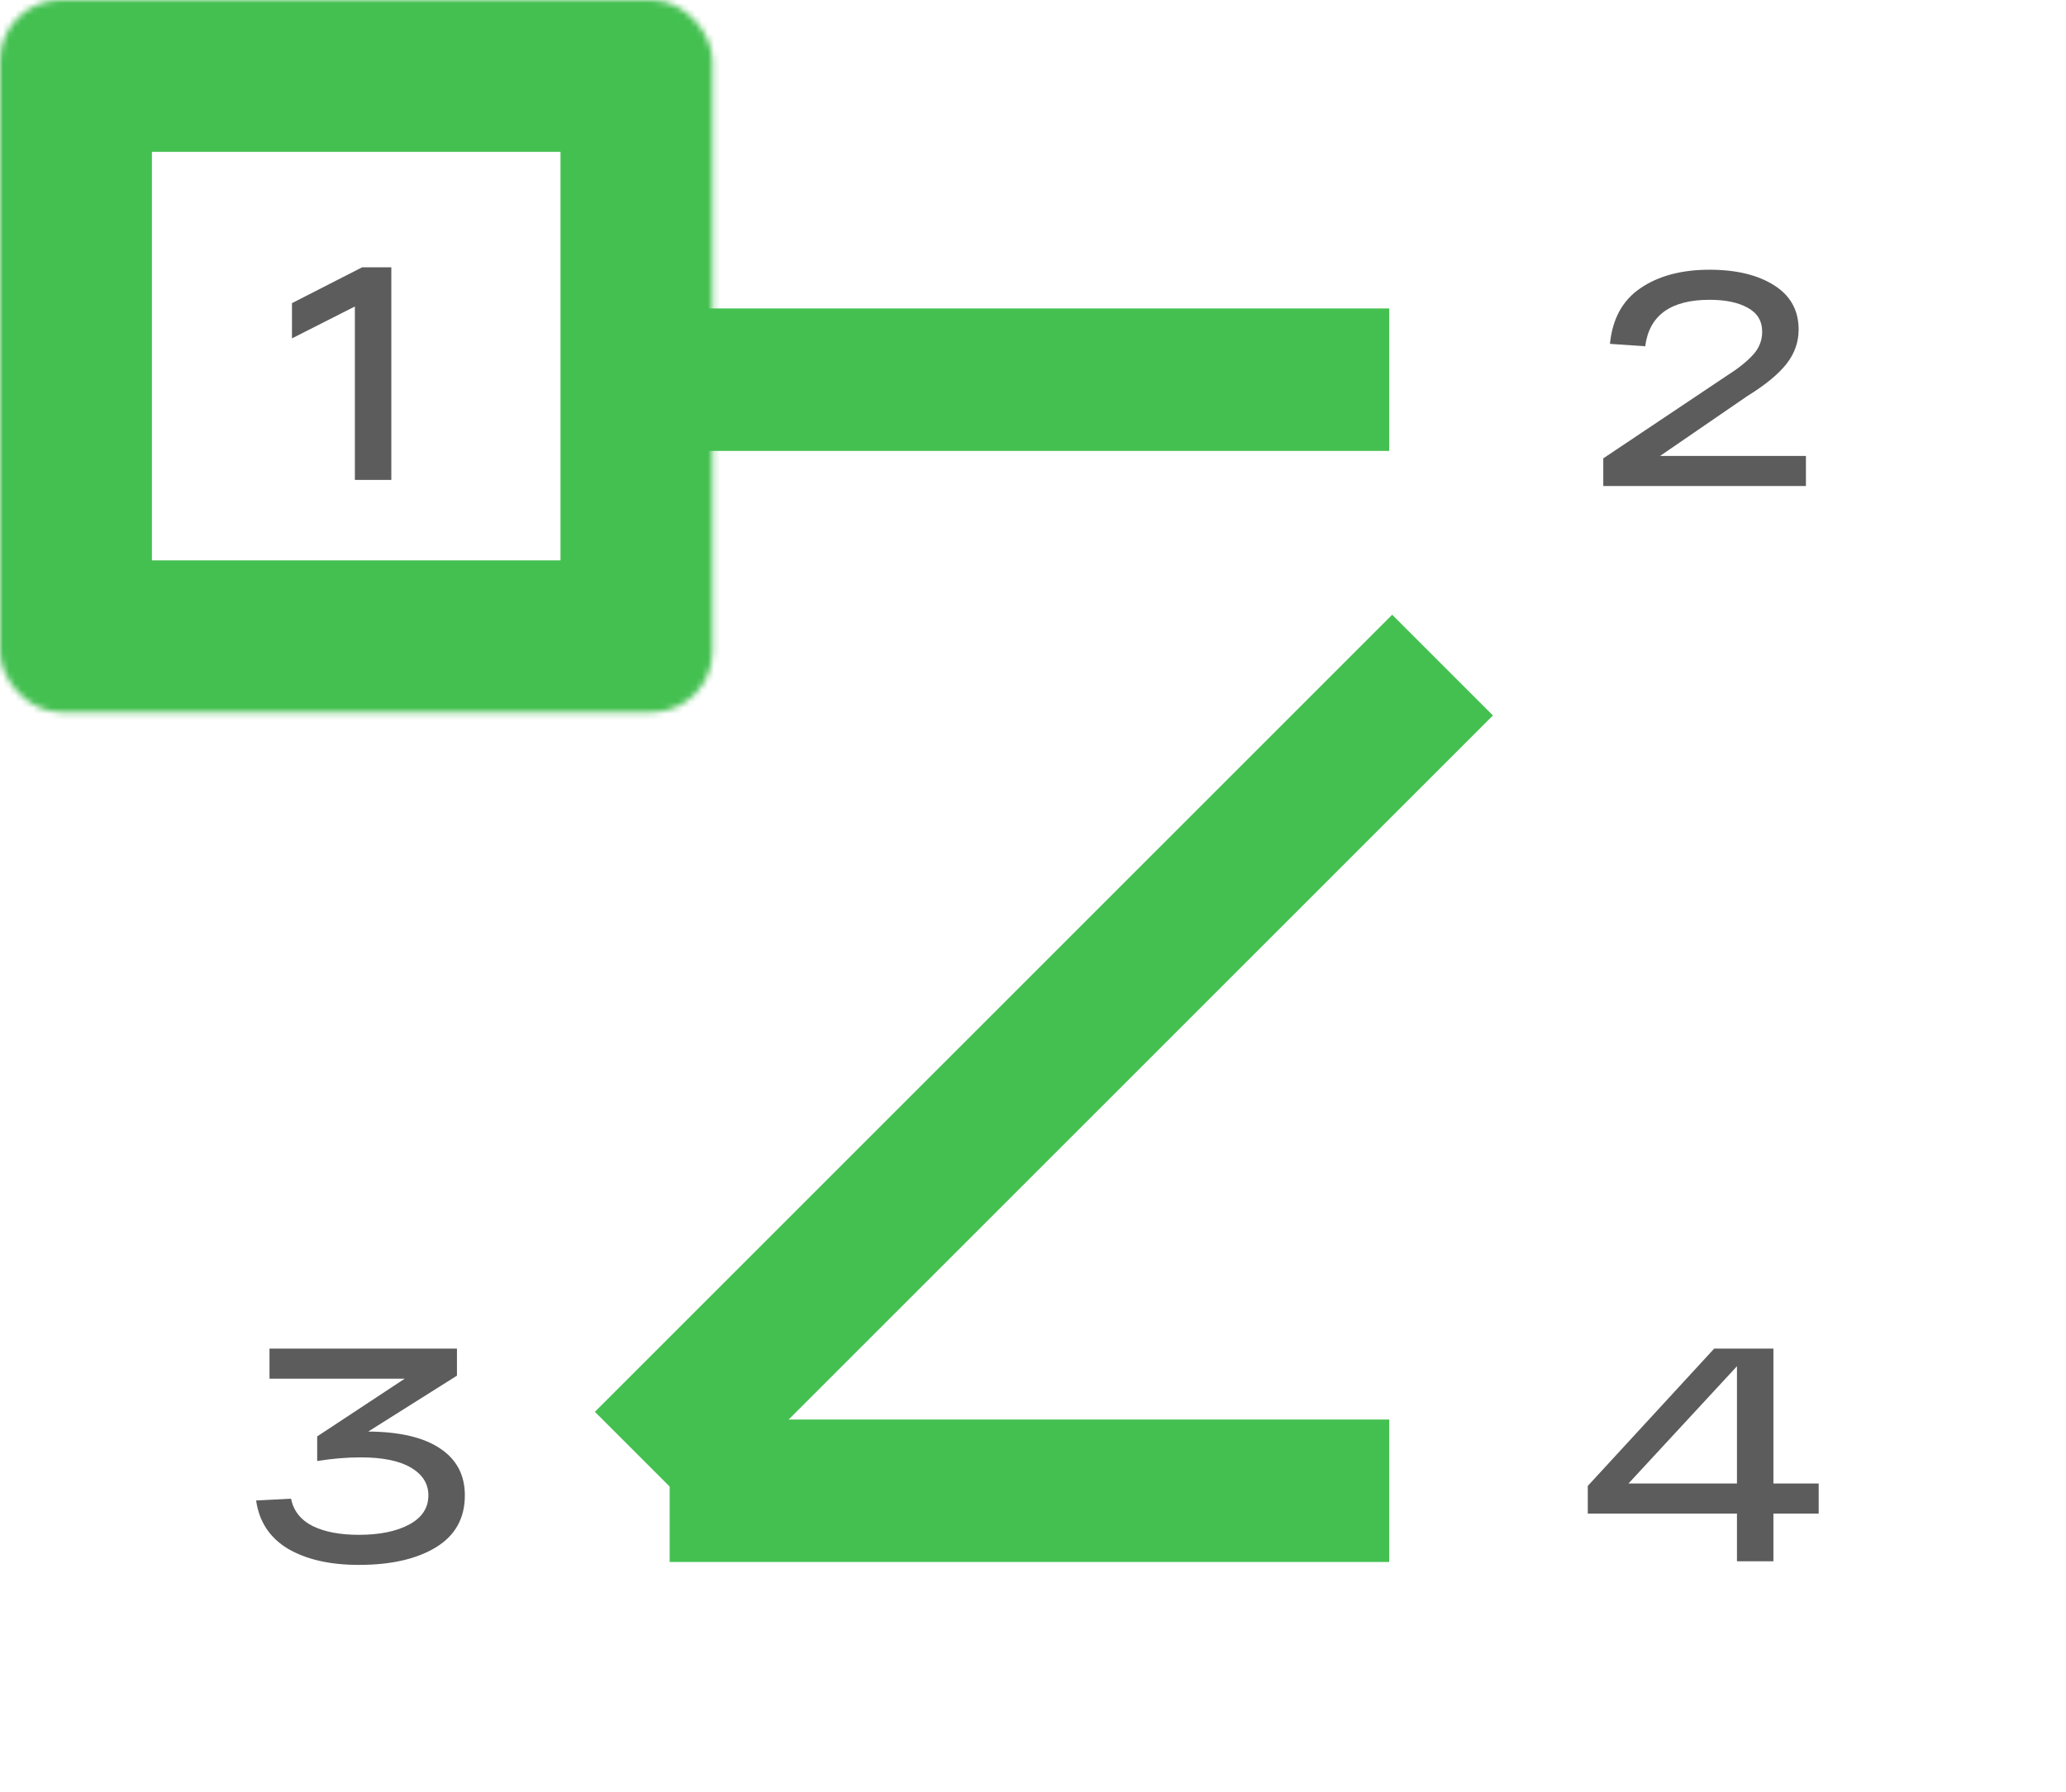 <?xml version="1.0" encoding="UTF-8"?> <svg xmlns="http://www.w3.org/2000/svg" width="340" height="295" viewBox="0 0 340 295" fill="none"> <g opacity="0.8"> <mask id="path-1-inside-1" fill="white"> <rect width="117.241" height="117.241" rx="10"></rect> </mask> <rect width="117.241" height="117.241" rx="10" stroke="#15B025" stroke-width="50" mask="url(#path-1-inside-1)"></rect> <mask id="path-2-inside-2" fill="white"> <rect y="177.397" width="117.241" height="117.241" rx="10"></rect> </mask> <rect y="177.397" width="117.241" height="117.241" rx="10" stroke="#15B025" stroke-width="50" mask="url(#path-2-inside-2)"></rect> <mask id="path-3-inside-3" fill="white"> <rect x="222.759" y="177.397" width="117.241" height="117.241" rx="10"></rect> </mask> <rect x="222.759" y="177.397" width="117.241" height="117.241" rx="10" stroke="#15B025" stroke-width="50" mask="url(#path-3-inside-3)"></rect> <mask id="path-4-inside-4" fill="white"> <rect x="222.759" y="0.362" width="117.241" height="117.241" rx="10"></rect> </mask> <rect x="222.759" y="0.362" width="117.241" height="117.241" rx="10" stroke="#15B025" stroke-width="50" mask="url(#path-4-inside-4)"></rect> <rect x="110.207" y="50.776" width="118.414" height="23.448" fill="#15B025"></rect> <rect x="110.207" y="233.672" width="118.414" height="23.448" fill="#15B025"></rect> <rect x="97.9" y="232.4" width="185.56" height="23.448" transform="rotate(-45 97.9 232.4)" fill="#15B025"></rect> </g> <g opacity="0.8"> <path opacity="0.8" d="M59.6 44H64.4V79H58.4V50.45L48.05 55.7V49.9L59.6 44Z" fill="black"></path> <path opacity="0.8" d="M273.2 75.05H297.2V80H263.85V75.45L284.1 61.9C286 60.7 287.45 59.55 288.45 58.45C289.483 57.35 290 56.067 290 54.6C290 52.833 289.2 51.517 287.6 50.65C286.033 49.783 283.95 49.35 281.35 49.35C274.95 49.35 271.417 51.9 270.75 57L264.95 56.6C265.35 52.5 267.017 49.45 269.95 47.45C272.917 45.417 276.717 44.4 281.35 44.4C285.717 44.4 289.25 45.25 291.95 46.95C294.65 48.65 296 51.083 296 54.25C296 56.317 295.333 58.2 294 59.9C292.667 61.6 290.517 63.367 287.55 65.2L273.2 75.05Z" fill="black"></path> <path opacity="0.8" d="M291.85 244.2H299.3V249.15H291.85V257H285.85V249.15H261.3V244.6L282.1 222H291.85V244.2ZM268 244.2H285.85V224.9L268 244.2Z" fill="black"></path> <path opacity="0.8" d="M60.6 235.65C65.8 235.683 69.75 236.617 72.45 238.45C75.15 240.25 76.5 242.817 76.5 246.15C76.5 249.917 74.917 252.767 71.75 254.7C68.583 256.633 64.35 257.6 59.05 257.6C54.317 257.6 50.433 256.717 47.4 254.95C44.4 253.15 42.65 250.5 42.15 247L47.9 246.7C48.3 248.7 49.483 250.2 51.45 251.2C53.417 252.167 55.95 252.65 59.05 252.65C62.483 252.65 65.25 252.083 67.35 250.95C69.45 249.817 70.5 248.217 70.5 246.15C70.5 244.25 69.55 242.733 67.65 241.6C65.75 240.467 62.983 239.9 59.35 239.9C57.083 239.9 54.7 240.1 52.2 240.5V236.45L66.6 226.95H44.35V222H75.2V226.45L60.6 235.65Z" fill="black"></path> </g> </svg> 